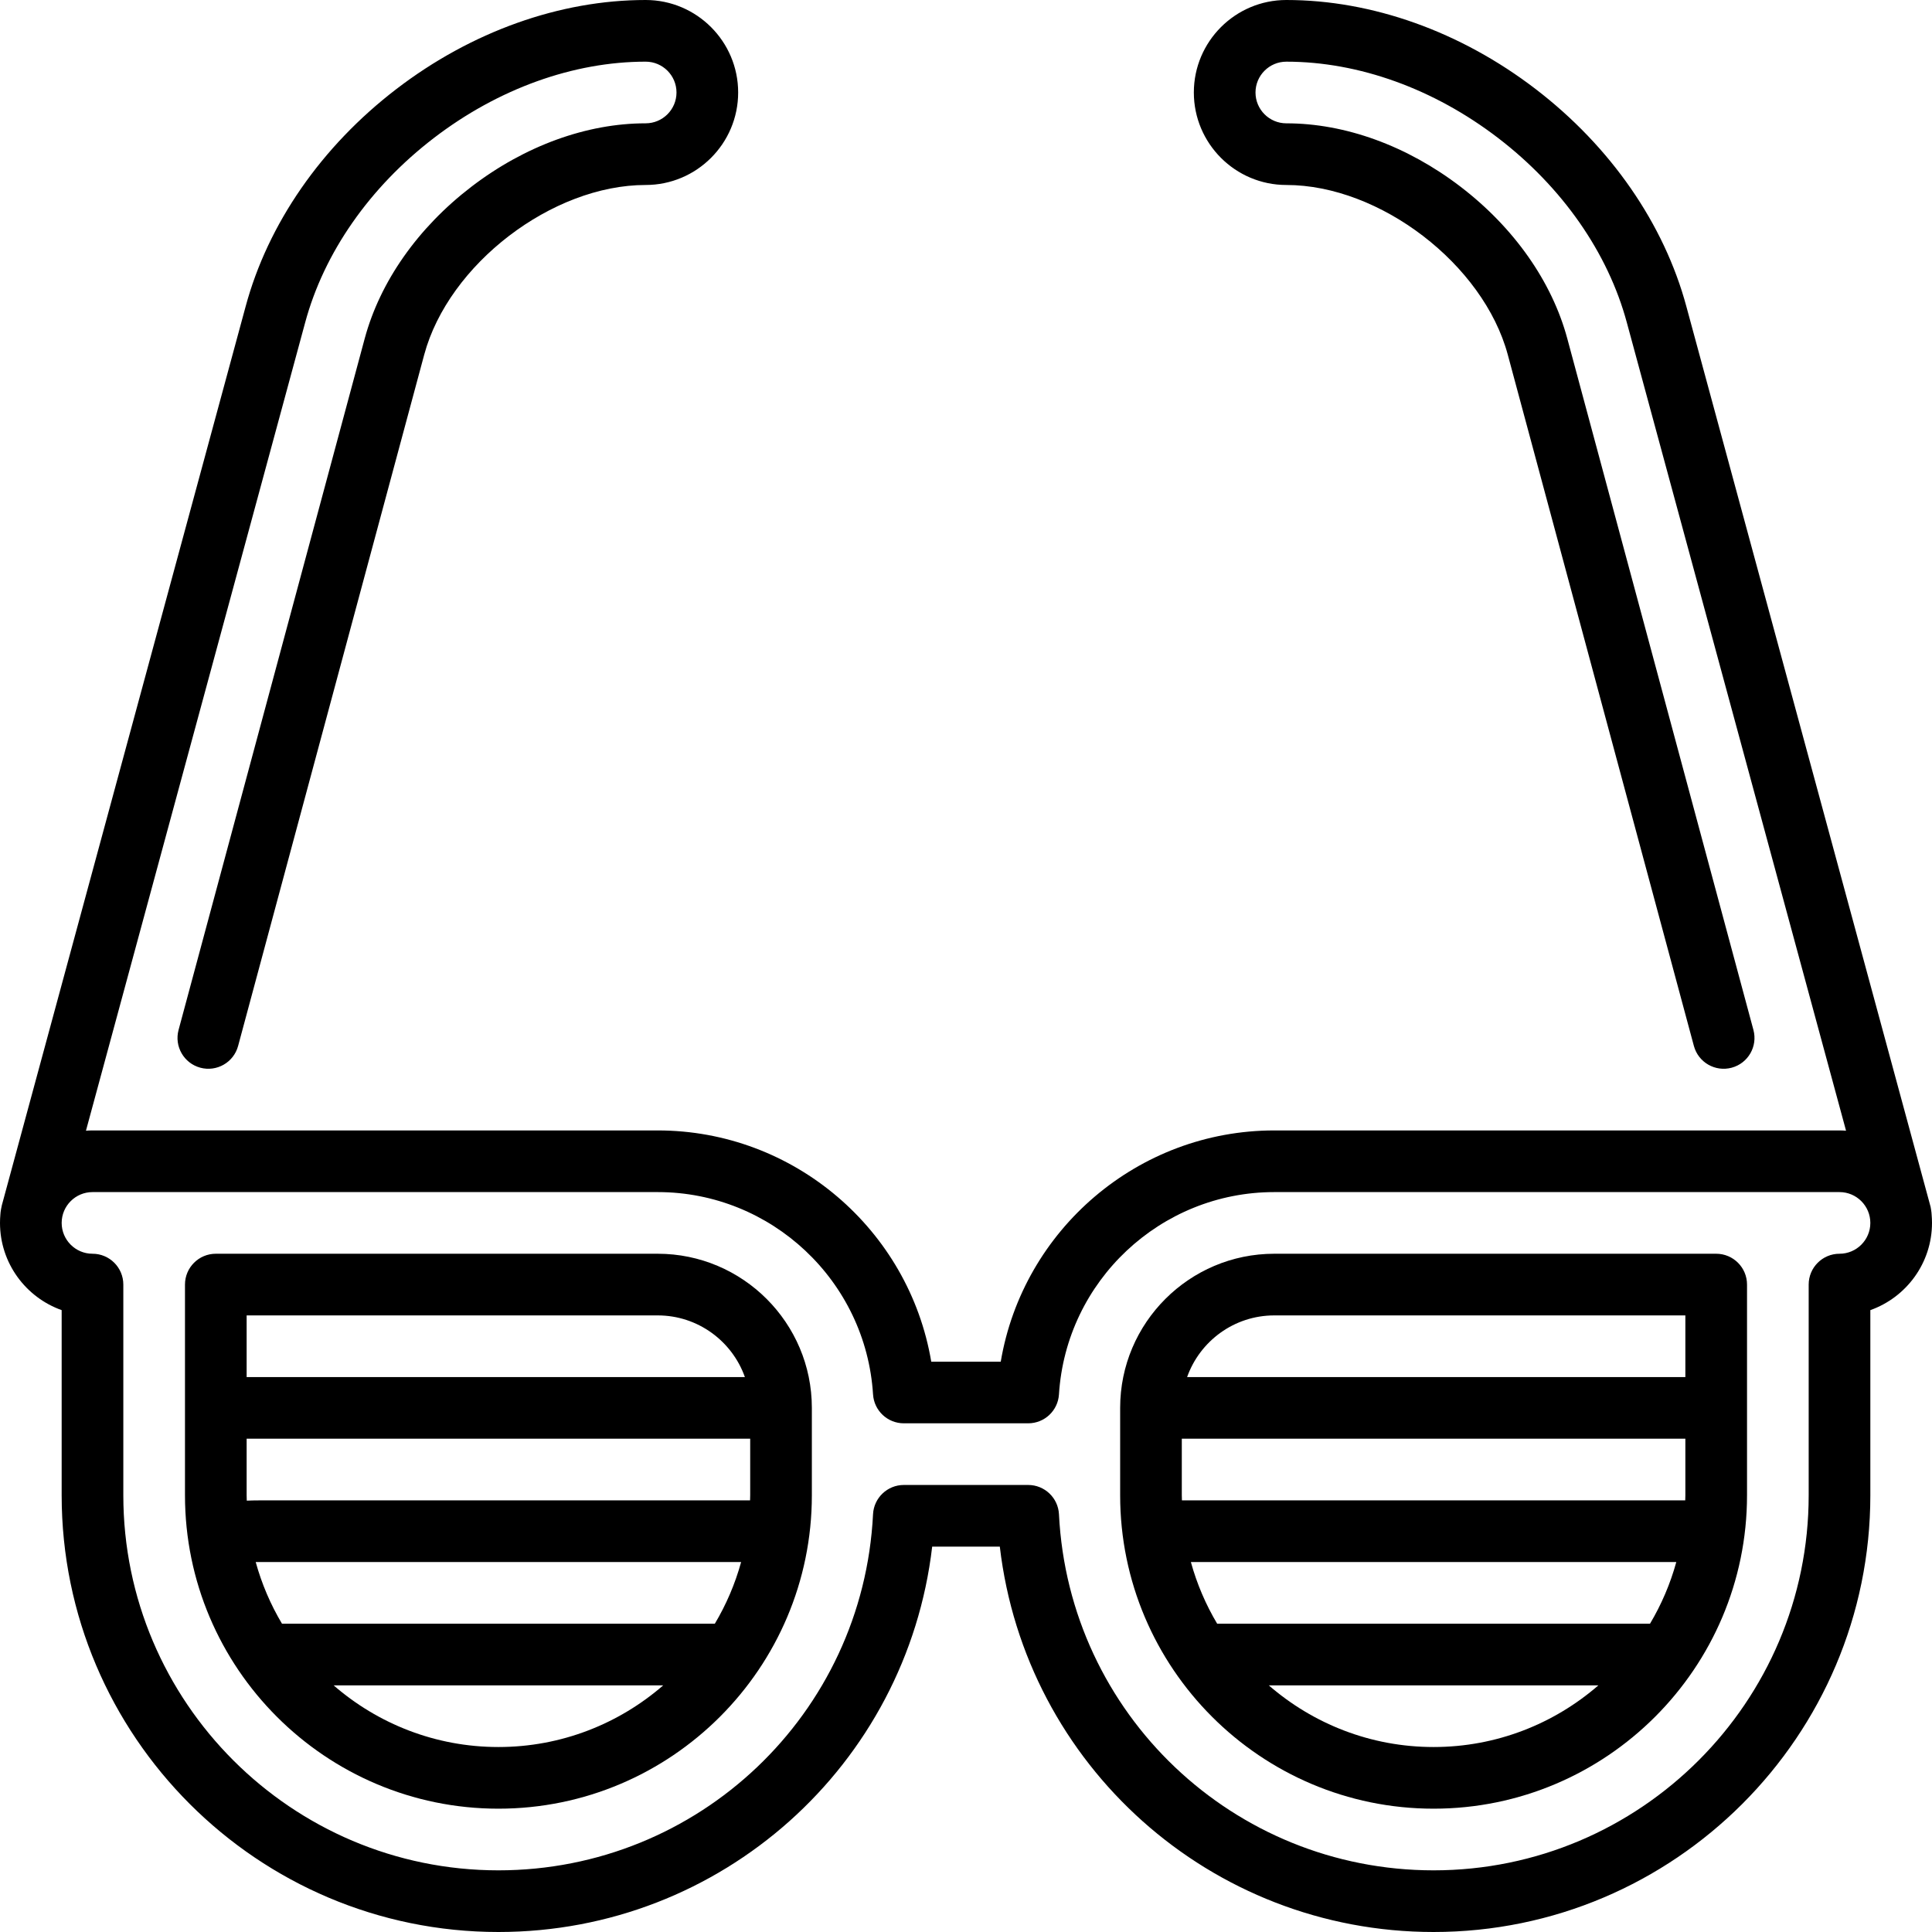 <?xml version="1.0" encoding="iso-8859-1"?>
<!-- Generator: Adobe Illustrator 19.0.0, SVG Export Plug-In . SVG Version: 6.00 Build 0)  -->
<svg version="1.1" id="Layer_1" xmlns="http://www.w3.org/2000/svg" xmlns:xlink="http://www.w3.org/1999/xlink" x="0px" y="0px"
	 viewBox="0 0 512 512" style="enable-background:new 0 0 512 512;" xml:space="preserve">
<g>
	<g>
		<path d="M174.298,332.255H57.192c-4.512,0-8.17,3.657-8.17,8.17v55.83c0,45.801,37.263,83.064,83.064,83.064
			c45.801,0,83.064-37.263,83.064-83.064v-23.149C215.149,350.581,196.824,332.255,174.298,332.255z M65.362,348.596h108.936
			c10.651,0,19.733,6.831,23.105,16.34H65.362V348.596z M132.085,462.979c-16.691,0-31.958-6.174-43.67-16.34h87.341
			C164.043,456.804,148.776,462.979,132.085,462.979z M189.44,430.298H74.73c-3.012-5.056-5.368-10.542-6.966-16.34h128.643
			C194.808,419.756,192.452,425.242,189.44,430.298z M198.809,396.255c0,0.456-0.025,0.907-0.035,1.362H68.713
			c-1.254,0-2.344,0.026-3.315,0.074c-0.01-0.479-0.036-0.954-0.036-1.436v-14.979h133.447V396.255z"/>
	</g>
</g>
<g>
	<g>
		<path d="M454.809,332.255H337.702c-22.526,0-40.851,18.325-40.851,40.851v23.149c0,45.801,37.263,83.064,83.064,83.064
			c45.801,0,83.064-37.263,83.064-83.064v-55.83C462.979,335.912,459.322,332.255,454.809,332.255z M379.915,462.979
			c-16.691,0-31.956-6.174-43.67-16.34h87.341C411.872,456.804,396.606,462.979,379.915,462.979z M437.27,430.298H322.56
			c-3.012-5.056-5.368-10.542-6.966-16.34h128.643C442.638,419.756,440.282,425.242,437.27,430.298z M446.638,396.255
			c0,0.456-0.025,0.907-0.035,1.362H313.226c-0.009-0.454-0.035-0.905-0.035-1.362v-14.979h133.447V396.255z M446.638,364.936
			H314.597c3.373-9.509,12.455-16.34,23.105-16.34h108.936V364.936z"/>
	</g>
</g>
<g>
	<g>
		<path d="M511.904,321.918c-0.004-0.679-0.27-2.065-0.271-2.072c-0.002-0.012-64.72-238.594-64.72-238.594
			c-5.914-21.965-20.106-42.442-39.96-57.657C387.1,8.379,363.639,0,340.891,0c-13.516,0-24.511,10.996-24.511,24.511
			c0,13.515,10.995,24.511,24.511,24.511c24.812,0,52.236,21.016,58.686,44.975l49.321,183.191
			c1.172,4.356,5.654,6.938,10.013,5.765c4.357-1.173,6.938-5.656,5.765-10.013l-49.32-183.191
			c-4.065-15.101-14.102-29.392-28.259-40.242s-30.568-16.825-46.206-16.825c-4.505,0-8.17-3.665-8.17-8.17
			c0-4.506,3.666-8.17,8.17-8.17c19.174,0,39.105,7.183,56.123,20.225c17.019,13.042,29.136,30.42,34.121,48.935l58.087,214.147
			c-0.527-0.047-1.1-0.073-1.732-0.073H337.702c-36.131,0-66.606,26.353-72.493,61.277h-18.419
			c-5.887-34.924-36.362-61.277-72.493-61.277H24.511c-0.666,0-1.236,0.028-1.734,0.081L80.866,85.501
			c4.985-18.515,17.103-35.893,34.121-48.935c17.017-13.042,36.949-20.225,56.123-20.225c4.505,0,8.17,3.665,8.17,8.17
			c0,4.506-3.666,8.17-8.17,8.17c-15.639,0-32.048,5.975-46.206,16.824c-14.157,10.85-24.193,25.141-28.259,40.242L47.323,272.94
			c-1.173,4.357,1.407,8.84,5.765,10.013c4.359,1.173,8.841-1.409,10.013-5.765l49.321-183.191
			c6.451-23.959,33.875-44.975,58.687-44.975c13.516,0,24.511-10.996,24.511-24.511C195.62,10.996,184.624,0,171.109,0
			c-22.747,0-46.209,8.379-66.062,23.596c-19.855,15.215-34.046,35.692-39.96,57.657L0.488,319.406
			c-0.052,0.146-0.387,1.832-0.392,2.512C0.033,322.632,0,323.355,0,324.085c0,10.652,6.83,19.738,16.34,23.111v49.059
			C16.34,460.078,68.264,512,132.085,512c59.128,0,108.198-44.265,114.953-102.128h17.924C271.717,467.735,320.786,512,379.915,512
			c63.822,0,115.745-51.922,115.745-115.745v-49.059c9.51-3.373,16.34-12.459,16.34-23.111
			C512,323.355,511.967,322.632,511.904,321.918z M487.489,332.255c-4.513,0-8.17,3.657-8.17,8.17v55.83
			c0,54.811-44.593,99.404-99.404,99.404c-53.031,0-96.639-41.45-99.279-94.365c-0.216-4.348-3.805-7.763-8.159-7.763h-32.953
			c-4.354,0-7.944,3.415-8.16,7.763c-2.64,52.915-46.247,94.365-99.278,94.365c-54.811,0-99.404-44.593-99.404-99.404v-55.83
			c0-4.513-3.658-8.17-8.17-8.17c-4.506,0-8.17-3.665-8.17-8.17c0-4.506,3.665-8.17,8.17-8.17h149.787
			c30.121,0,55.187,23.551,57.066,53.616c0.269,4.306,3.84,7.66,8.154,7.66h32.964c4.314,0,7.885-3.354,8.154-7.66
			c1.879-30.065,26.946-53.616,57.066-53.616h149.787c4.506,0,8.17,3.665,8.17,8.17C495.66,328.591,491.995,332.255,487.489,332.255
			z"/>
	</g>
</g>
<g>
</g>
<g>
</g>
<g>
</g>
<g>
</g>
<g>
</g>
<g>
</g>
<g>
</g>
<g>
</g>
<g>
</g>
<g>
</g>
<g>
</g>
<g>
</g>
<g>
</g>
<g>
</g>
<g>
</g>
</svg>
